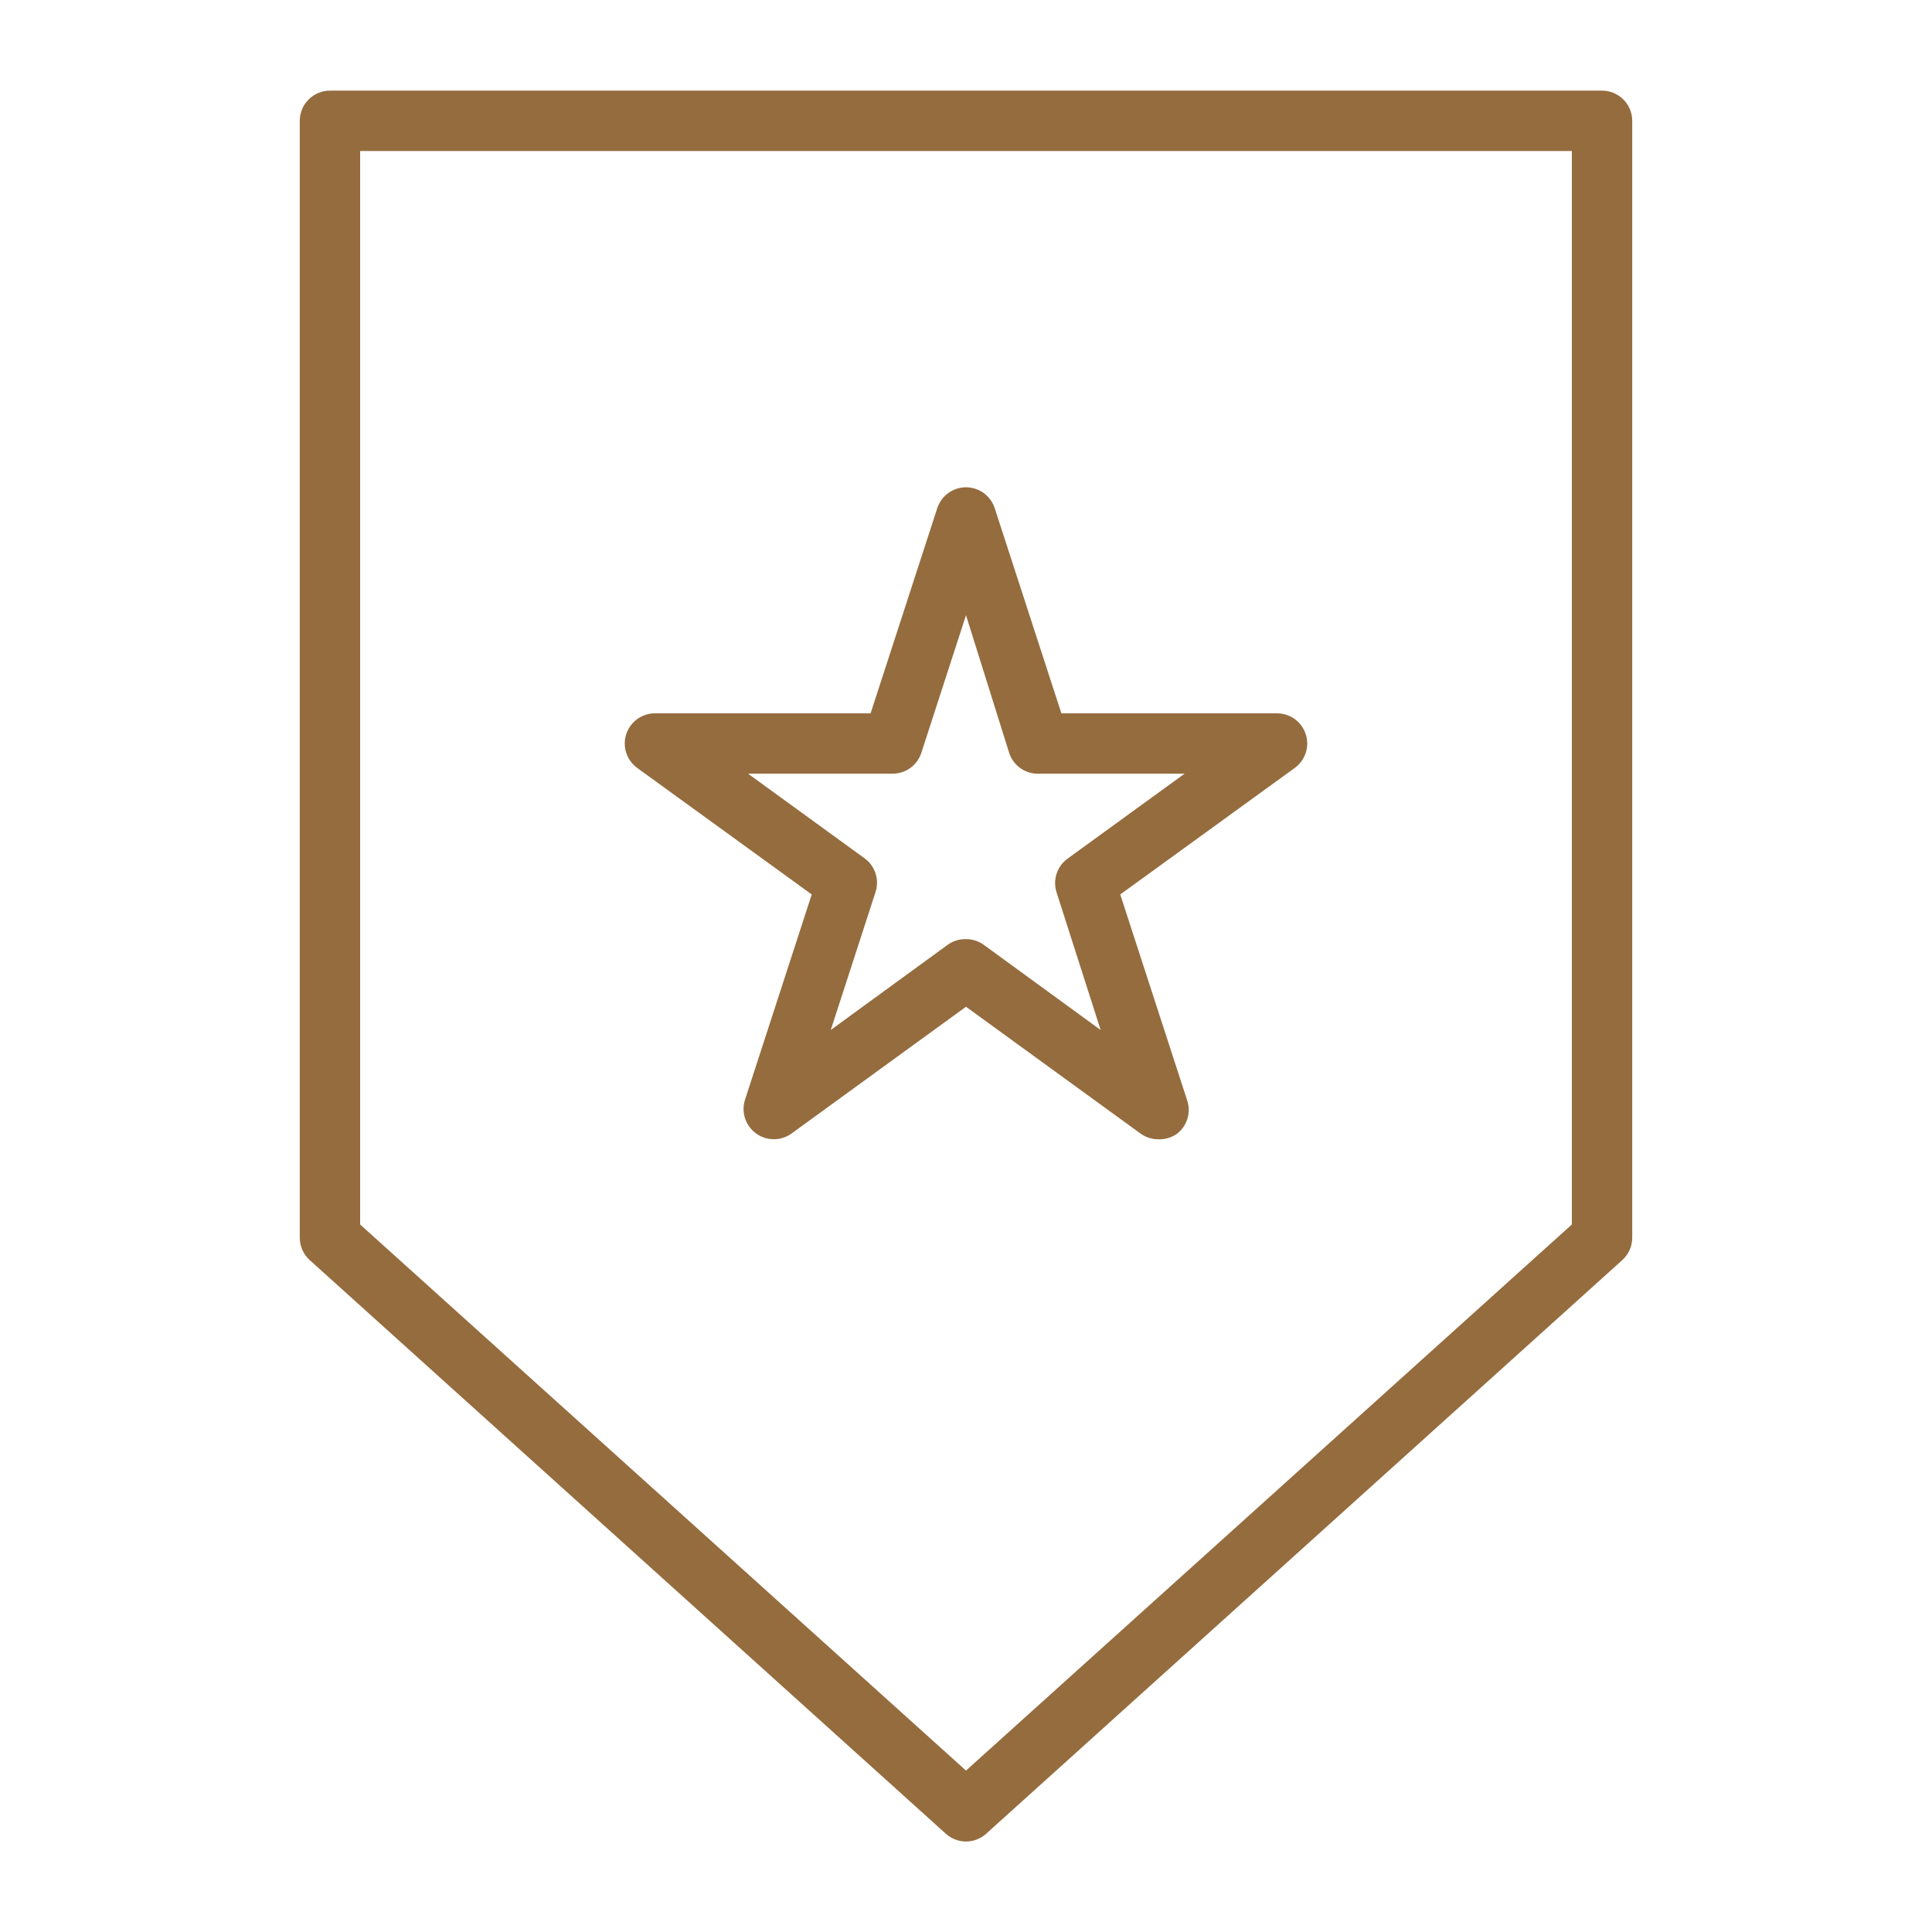 <?xml version="1.0" encoding="UTF-8"?>
<svg xmlns="http://www.w3.org/2000/svg" width="1200pt" height="1200pt" version="1.1" viewBox="0 0 1200 1200">
  <g>
    <path fill="#956C3E" d="m600 1143.8c-4.648-0.012-9.125-1.75-12.562-4.875l-395.06-356.25c-3.93-3.543-6.176-8.586-6.188-13.875v-693.75c0-4.973 1.977-9.742 5.492-13.258 3.516-3.516 8.285-5.492 13.258-5.492h790.12c4.973 0 9.742 1.977 13.258 5.492 3.516 3.516 5.492 8.285 5.492 13.258v693.75c-0.012 5.289-2.258 10.332-6.188 13.875l-395.06 356.25c-3.438 3.125-7.914 4.863-12.562 4.875zm-376.31-383.25 376.31 339.19 376.31-339.19v-666.75h-752.62z"></path>
    <path fill="#956C3E" d="m719.44 707.62c-3.973 0.016-7.844-1.234-11.062-3.562l-108.38-78.75-108.38 78.75c-3.195 2.305-7.031 3.543-10.969 3.543s-7.773-1.238-10.969-3.543c-3.234-2.312-5.648-5.594-6.894-9.367-1.246-3.777-1.262-7.848-0.043-11.633l41.438-127.5-108.38-78.562c-4.312-3.121-7.098-7.934-7.652-13.23-0.555-5.293 1.168-10.578 4.738-14.527 3.57-3.953 8.652-6.199 13.977-6.18h133.88l41.438-127.5c1.656-5.035 5.363-9.133 10.207-11.281 4.844-2.152 10.367-2.152 15.211 0 4.844 2.148 8.551 6.246 10.207 11.281l41.438 127.5h133.88c5.324-0.02 10.406 2.227 13.977 6.18 3.57 3.949 5.293 9.234 4.738 14.527-0.555 5.297-3.34 10.109-7.652 13.23l-108.38 78.562 41.438 127.5c1.32 3.688 1.449 7.699 0.375 11.465-1.078 3.766-3.305 7.102-6.375 9.535-3.422 2.484-7.586 3.742-11.812 3.562zm-119.44-124.31c3.973-0.016 7.844 1.234 11.062 3.562l72.562 52.875-27.375-85.5c-1.219-3.785-1.203-7.856 0.043-11.633 1.246-3.773 3.66-7.055 6.894-9.367l72.562-52.688h-90.188c-4.113 0.203-8.176-0.957-11.566-3.293-3.387-2.34-5.914-5.731-7.184-9.645l-26.812-85.5-27.75 85.5c-1.227 3.758-3.609 7.035-6.809 9.359-3.199 2.324-7.051 3.574-11.004 3.578h-89.812l72.562 52.688c3.168 2.363 5.508 5.664 6.684 9.438 1.18 3.769 1.137 7.816-0.121 11.562l-27.75 85.5 72.562-52.875c3.32-2.406 7.34-3.656 11.438-3.562z"></path>
  </g>
</svg>
